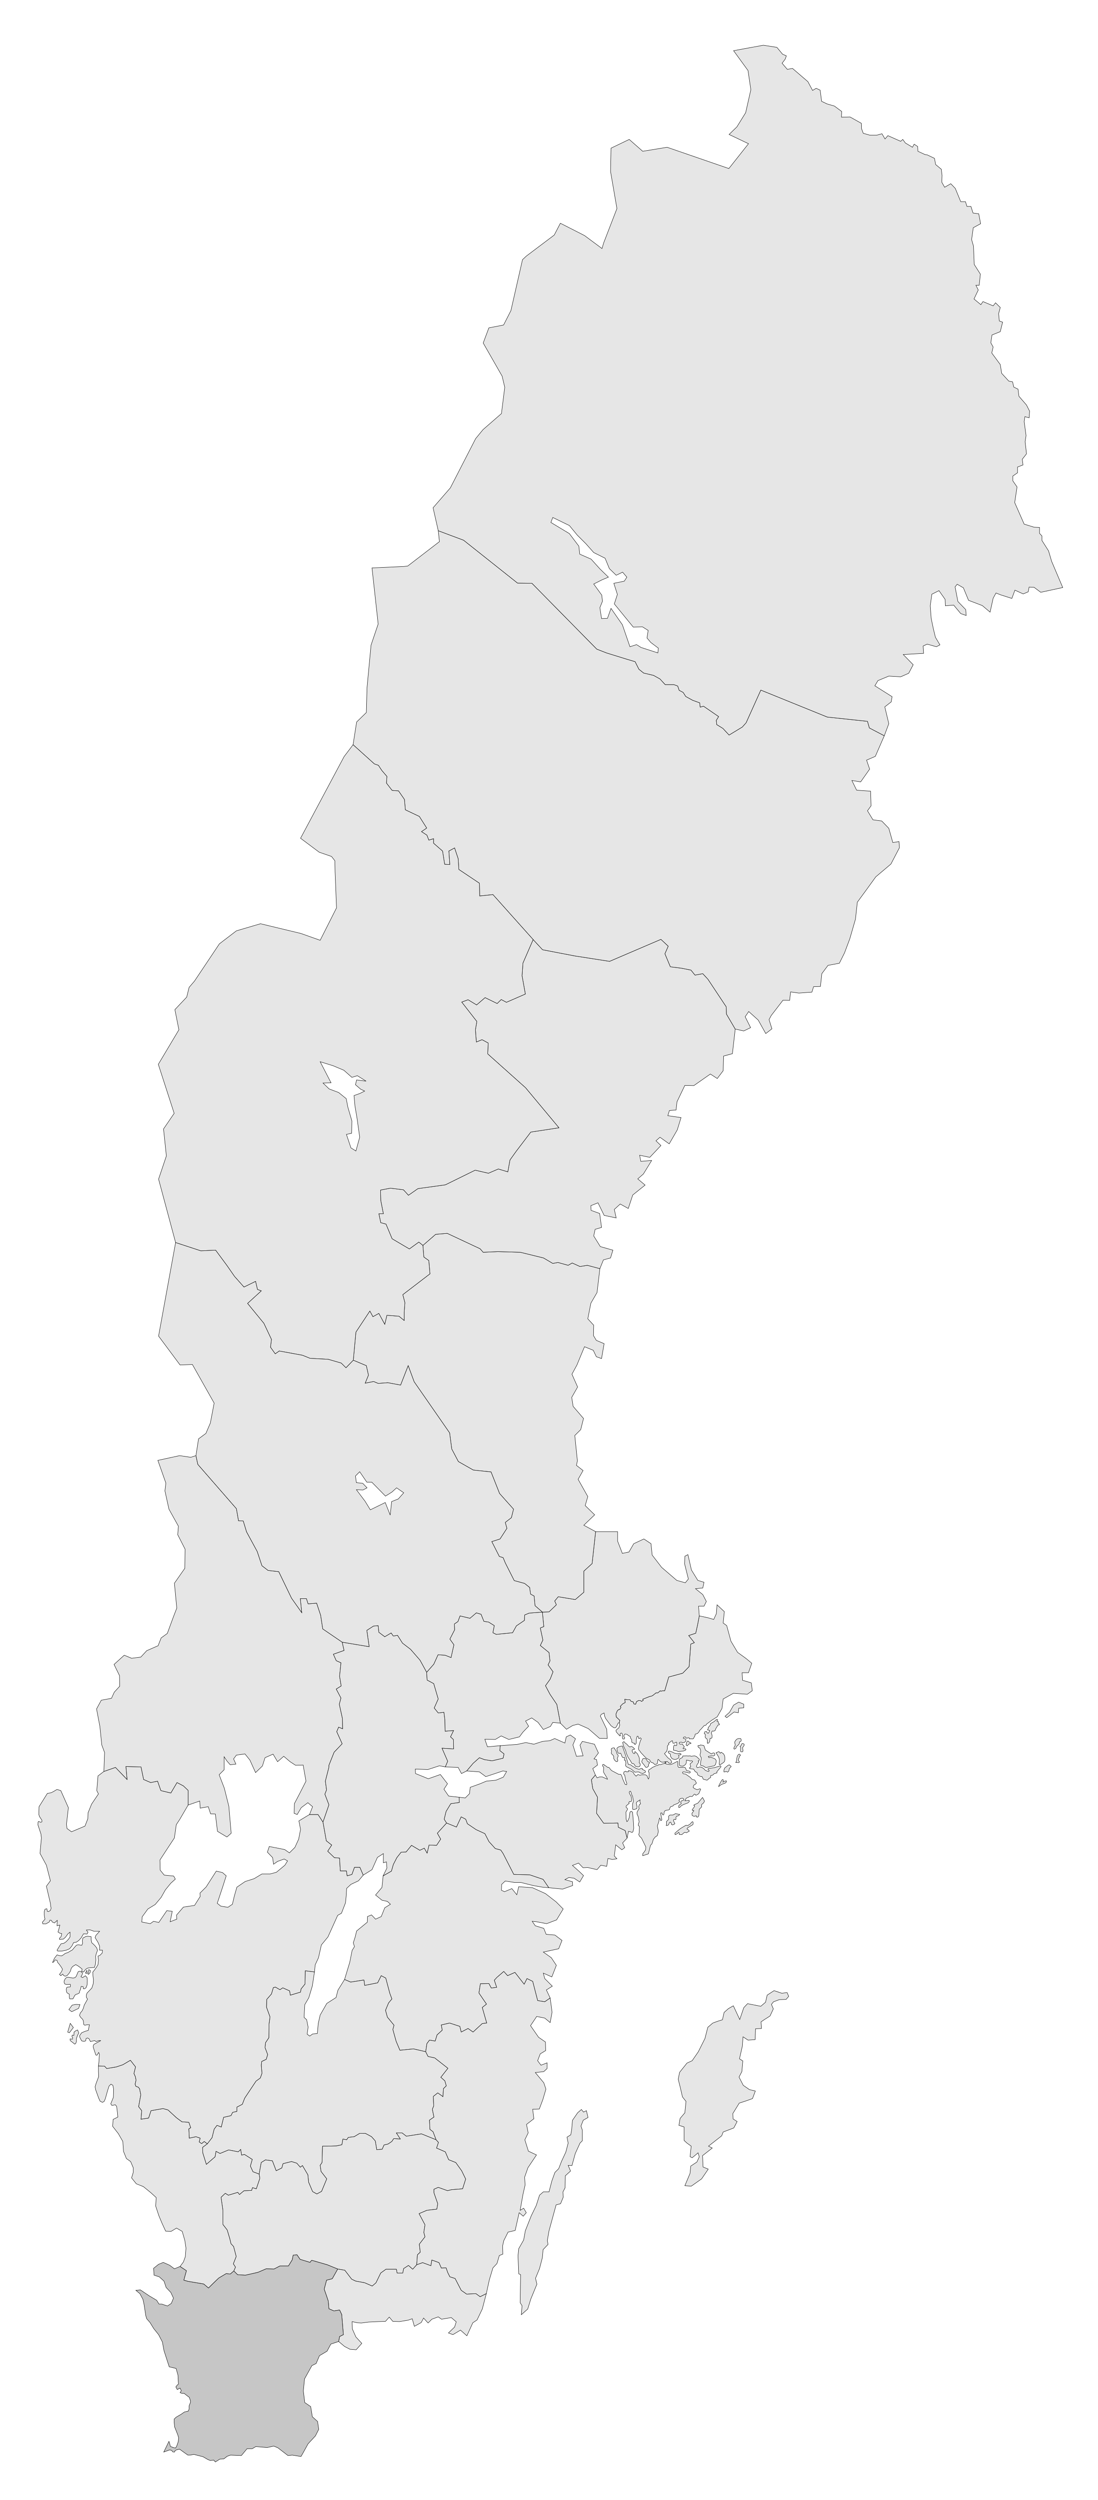 <?xml version="1.0" encoding="UTF-8"?> <svg xmlns="http://www.w3.org/2000/svg" id="svg2" viewBox="0 0 290 660"><defs><style>.cls-1{fill:#e6e6e6;}.cls-1,.cls-2{stroke:#000;stroke-width:0.1px;fill-rule:evenodd;}.cls-2{fill:#c6c6c6;}</style></defs><title>skane-lan</title><path id="AB" class="cls-1" d="M189.38,423.69l-.19,2.37-.69,1.5-1.5-.44-2.31-.5-.44,2.32-.5,2.25-1.87.62,1.5,1.88-.94.37L182,440l-1.69,1.75-3.69,1-1.06,3.63h-.5l-.5.12-.18-.12-.63.56h-.5l-.75.62-.44.25-.44.07-1.87.74.13.32-.44.25-.25-.19-.5-.06-.57.31-.24.69-.44-.06-.19-.57-.56-.12-.31-.44h-.69l-.69-.13.12.88-.62.31-.69.69.19.25-.31.56-.38.07-.31.37-.31.75.06.81.94.88-.13.62.06.31.07.32-.25.75-.32.25-.37.31-.06.25.12.31.88,1,.19-.06-.13-.31.13-.32.31-.06.19.25v.94l.12.37h.38l.12-.31-.19-.31-.06-.25.31-.44.5.07.5.37.44.25.06.44.25.31.07.75.37.19.31.06v.25l.25.06.25-.37v-.94l.19-.81.25-.06.25.68.37-.25.26.25-.13.32-.06.12-.07.12-.43,1.5-.07.57.13.37.25.25.25.38.81.87.63.63.93.5.19.43.25.19.44.13.44.44.25-.07.37-.12.13-.5.06-.5.06-.19.13.06.44.5.43.19h.38l.5-.13-.07.38-.06.06-.5.13-.56.19H174l-.19.18-.56.13-.5.25-.44.18-.37.32-.56.31-.13.5.19.25v1.31l-.19.38-.19-.38-.18-.5-.44-.25h-.88l-.56.13-.5-.19-.5.44-.5-.5-.25-.5-.56-.32-.69-.18v.31l-.5.06-.25-.19-.44.19-.12.44.12.25.19.19.06.31.19,1,.31.88-.06.31-.38-.07-.18-.37-.44-1-.31-.94-.25-.37h-.56l-1.88-1-.69-.82h-.31l-.56-.43-.25-.07-.19-.31-.38.13.07.37.25.25-.06,1.19.12.31.81,1.32.13.37-.82-.37-.56-.26h-.68l-.69.26-.44-.76-1.06,1.26.37,2.37,1.25,2.25-.25,4.25,1.88,2.63,3.75-.07.12,1.13,1.81.87.5,2,.38-1.81.5.12.44.19.25-.25.19-.87-.07-1.44-.19-2.25-.06-.56-.37-.25-.31.25-.13.81-.06.63-.38.87-.25.19-.18-.63-.07-1.87.44-.75-.06-.25-.31-.25v-.38l.18-.19.63-.5-.13-.18.19-.32.19.07.25-.07.12-.18v-.5l-.12-.69-.44-.75-.06-.38.25-.24.18.18.13.38.13.5.18.25.25,1.31-.25.81v.63l.06.75.38.06.69-.25.06-.56-.19-.88.13-.31.87-.56-.06.43.19.63-.31.19-.19.56.12.5-.25.38-.31.56v.5l.31.68.25,1.38-.19.5-.06.38.32.37-.07,1.75-.12.31.19.44.56.56.56,1.13.56,1.18-.06.76-.31.5-.44.56v.5l1.5-.5.56-2.25.38-.38.37-1.19.5-.62.56-.38.26-1.06-.26-1.5.38-1.12.06-.44.13-.5.19.25.12.44.19-.07.12-.18-.06-.38-.25-1.18.06-.26.32.07.06.37.25.13.19-.25v-.38l.18-.44.38-.18.56-.06.31-.13.13-.44.18-.31.63-.19.13-.25,1.12-.44.38-.31.12-.25-.19-.18.19-.38.31-.19.5-.06.25.19.06.18-.24.26h-.26l-.24.18-.13.32.19.18-.06.19-.26.13-.37.37V477l.06.25.31-.13.32-.37.56-.31,1.19-.44.37-.38-.06-.31-1.12.13.37-.69.69-.31.31-.19.37.06h.19l.57-.62.24.06.07.19h.25l.31-.19.31-.19.5-1.18-.18-.13-.38.13-.38.12-.74-.31-.32-.31.19-.57.5-.31.19-.25-.44-.81-.38-.06-.37-.13-.44-.5-1.25-.87-.56-.07-.19-.19-.06-.12.13-.19h.37l.87.19.44.12.25-.12-.06-.31-.37-.13-.57-.12-.12-.32-.19-.43-.38-.13-.5.06h-.87l-.19-.24-.06-.76v-.56h-.19l-.43.25-.88.44-.5.13-.44-.07-.56-.06-.31-.19v-.06l.25-.12-.13-.26.44-.06.44.44.37.06.32-.18v-.32l-.32-.5-.68-.5L175.5,463l.62-.69.13-.56v-.69l.13-.25.31-.31-.13-.25.75-.56.25-.13.13.44.06.25h.31l.56-.31.13.12v.69l-.19.13-.44-.19-.18.31-.06.56v.5l.5.13.37.06.37.19,1.32-.13.56-.19.19-.24-.19-.19h-.56l-.06-.13.24-.18.13-.19-.37-.5-.19-.25-.44.06-.25-.06-.12-.19.12-.25.44-.06.37.18.5-.12.25-.25.13-.37-.13-.26-.31-.06-.31-.18.18-.26.38-.06.19.25.19.13.31-.13H182l.12.31.38-.06.31.06.31-.06.44-.81V458l.13-.19.5-.12.37-.38.32-.56.18-.13.94-1.06.44-.06.18-.31.76-.57.68-.5.5-.31.88-.56,1.25-2.19.31-2.5,2.69-1.5,3.69.25,1.31-.93-.25-2.07-2.32-.69-.12-2h1.69l.87-2.5-1.5-1.24-2.25-1.63-1.75-2.94-1.12-4.12-.94-.69.31-3Zm5.74,25.69-1.37.81-1.06,1.87-1.19,1.06.44.38,1.94-1.5,1.12.19.12-1.19,1.32-.12v-.94Zm-5.81,4.56-.37.25-.19.25-1.06.62-.13.44-.31.38-.19.18v.32l-.18.24v.13l.37.06.19.07-.13.37-.25.37-.31-.12-.06-.31-.25-.07-.32.13-.12.44.19.12.12.19-.06.5.06.31.38.25.12.32v.87l.38-.06.25-.44.06-.56.06-.25h.32l.18-.19v-.63l-.18-.56.12-.37.19-.19.31.06.38-.18.18-.5.38-.63.18-.31.38-.06v-.26l-.25-.12-.06-.5h-.31v-.19l.18-.25ZM195,459l-.44.19-.31.37-.19.32v.31l.13.43-.07.32-.24.37-.07.38.19.12.38-.25.06-.25.12-.25.38-.31.31-.37.06-.5.25-.07.19-.19v-.37l-.13-.25H195Zm-13.44.69-.18.25-.07.31-.12.44.31.25.44-.5.56-.13-.06-.19-.38-.12-.25-.31Zm-16.75.12-.31.19-.06.12.12.26.06.5.63,1.31.19.75.44,1,.62.94.44.74h.37l.19.19.31.5.69.19.44-.12.18-.38-.06-.38-.25-.24.07-.32v-.68l-.13-.57-.25-.43-.06-.26-.69-.68-.13.12.07.32-.19.12-.25-.12-.31-.57L167,462l.25-.12h.25l.12-.13-.5-.5-.43-.19-.31.19L166,461l-.5-.56-.31-.19Zm31.25.5-.25.19-.06.38-.31.18.18.32-.06.87.13.25h.43l.13-.25-.13-.81.44-.69-.06-.31Zm-11.06.38-.25.19-.25-.07-.19.13.07.18.12.26.31.12.13.25.12.44v.37l-.12.44-.06.38.06.18.12.25.13.19v.44l-.19,1.18V466l.31.19h.31l.82.5.5-.13,1.18-.25.57-.12.31-.38.12-.5.07-.43-.25-.44-.5-.25-.69-.25-.5.12-.19-.31.5-.13.5-.06.25.06.25-.06.25-.18v-.32l-.19-.25h-.31l-.43.25-1.57-1-.37-1.12-.13-.13-.5-.06Zm-20.94.31-.44.12-.31.13-.37.31.06.5.12.44.13.31.25.13.19-.06h.25l.37.93.25.25.38-.06.06.38-.12.31.31.12.12.69-.06.31v.38l.19.25.37.18.88.44,1,.82.87-.07.32.07.18.18.69.19.63-.31.12-.13-.12-.31-.76-.38.07-.18-.31-.06-.57.24-.31-.06-.62-.25-.82-.5-.5-.37-.62-.13-.5-1.75L164.38,461Zm-2.06.44-.5.18-.06.38.06.25v.31l-.06.25.06.19.44.44.18.37-.06.38.25.5.38.37.31.06.19-.31-.13-.5.06-.31.13-.25v-.37l-.25-.26-.31-.93-.31-.38-.07-.31Zm14.69.87-.19.13v.18l.06.19.32.13.18.25v.31l.06.25.38.56.5.19h.56l.38-.19.31-.19.13-.31-.13-.19-.06-.12.12-.12.38-.07.19-.06-.07-.25-.37-.12-.32.18-.24-.06-.69-.12-.63-.32-.5-.18Zm13.19.13-.76.31.69,1.13.19.62v.5l-.06.81.18.13.26-.13.56-.37.37-.32.13-.43v-.63l-.06-.5-.26-.5-.62-.44-.25.26Zm5.37.68-.19.07-.25.31-.12.31-.13.63-.06.62-.19.25.81.07.19-.19-.25-.38-.06-.25.25-.56v-.31l.31-.19-.06-.25Zm-13.94.44-1,.06-.06.38-.25.12-.56.32-.06,1.12.06.32v.18l.31.19.56.06.5-.25.31-.31.13-.31.06-.75.63.12.31.13.44-.06.25.12-.19.31-.37.25-.13.19.19.69-.19.18-.19.19.32.19.81.06.43.69.44.19.25.68.63.38.5.06.31.69,1,.25.25-.19.31-.31.38-.19v-.5l.62-.19.25-.31.38-.12.44-.13-.07-.25,1.13-1.37-.13-.25-1.62.5-1.69.25v.25l.31.25-.12.25H187l-.75-.31-.25-.32-.5-.37-.62-.19-.69.19-.25-.25.12-.44.44-.69.06-.19-.18-.18.31-.19v-.31l-.75-.69-.5-.19-.88.13-.31-.13-.5.06Zm-11,.69-.5.06-.12.25-.19.44.06.31.63.75.31.5.38.06.37-.31.06-.5.07-.19.18-.12-.06-.31h-.25L171,465l-.31-.56Zm22.31,1.69-.31.12-.62.5-.31.25-.19.57v.43h.25l.37-.12.38.19.31-.32.12-.62.5-.56Zm-1.81,3.87-.25.31-.18.32-.5.94-.07.31.38-.31.37-.26.5-.18.38-.13.31-.19.13-.43h-.32l-.62.31.12-.56Zm-5.25,4.75-.06.06-1.19,1.44-1,.44-.06.19.19.06v.19l-.63.87.07.19.31-.06.06.18-.13.13-.18.25-.19.25.06.56.5.25.57-.18.12.37h.31l.25-.37.13-1.69.62-.63v-.62l.57-.5.18-.44Zm-7.12,4.25-.69.38H177l-.25.12-.19.31v.07l.06.37-.06.32-.5.5-.06.18.06.56-.12.32.12.06.38-.12.18-.19.19-.5.25-.13.19.19.06.37.25.19.44-.12.25-.25-.31-.56-.06-.38.24-.19.26.13.18-.19-.06-.37.19-.38.37-.06.32-.19.12-.25h-.31Zm4.5,2.13-.32.18-.24.38-.76.5-.43-.12-1.44.87-.25.19-.69.56-.56.5.06.38.19-.07.38-.19.37-.37.13.19v.37l.68.07.25-.19.25-.25.32-.19.43.13.75-.44-.25-.32-.37-.24.18-.32,1.26-.75.18-.19v-.5Z"></path><path id="C" class="cls-1" d="M157.31,404.38l-.93,8.43-2.19,2v5.57l-2.25,1.93-4.5-.75-.94,1.13.44,1L145,425.56l-1.75.06.37,3.82-.93.37.69,3.19-.69,1.44,2.31,1.87.25,2.19-.5,1.06,1.31,1.82-.75,1.93-1.25,1.75,1.19,2.25,1.81,2.69.94,4.94,1.62,1.62,1.63-1,1.44-.37,2.69,1.19,2.93,2.56,2.07.06-.13-2.44-1.69-3.5.25-.44.75-.37.13.81.25.63.68.93.76,1,.81.57.43-.07.32-.5.31-.68.31-.13.13-.62-.94-.88-.06-.81.31-.75.31-.37.38-.07.31-.56-.19-.25.69-.69.62-.31-.12-.88.69.13h.69l.31.44.56.12.19.57.44.06.24-.69.57-.31.5.06.25.19.44-.25-.13-.32,1.87-.74.44-.07.44-.25.75-.62h.5l.63-.56.18.12.5-.12h.5l1.06-3.63,3.69-1L182,440l.44-5.94.94-.37-1.5-1.88,1.87-.62.5-2.25.44-2.32-.19-2.56h1.44l.62-1.25-.94-1.81-1.93-1.56,1.93-.19.32-1.5-1.63-.5-1.69-2.75-.93-4.06-.81.44-.07,2,1,4-.81,1-2.25-.63-4-3.44-2.5-3.25-.31-3-1.88-1.25-2.68,1.25-1.26,2.19-1.74.37-1.26-3.24v-2.5Z"></path><path id="D" class="cls-1" d="M150.62,458.06l-1.06.5-.37,1.63L146.5,459l-1.25.56-1.94.19-2.31.75-2.12-.44-2.32.5-4.44.32-.12,1.31,1.12.87-.24,1.13-2.94.69-2-.32-1.32-.5-1.68,1.5-1.69,2,3.37.25,1.69,1.25,4.5-1.5,1,.13-.87,1.5L131,470l-2.56.25-1.63.69-2.62.94-.19,1.68-1.12,1.13-1.63-.19.06,1.38-2.25.31-1.25,2.06-.5,2.06.63,1,2.62,1.07,1.25-2.69,1.19.62.44,1.19,2.31,1.56,2.31,1.06,1.06,2.07,1.69,1.87,1.44.38.63.94,2.81,5.5,4.25.12,3.5,1.19,1.5,2.19,1.68.18,2,.19,2.63-.94-.06-1-2-.56,1.06-.56,1.37.19,1.5,1,1-1.69-1.18-1.13-1.75-1.56,1.62-.62,1.19,1.24,1.25-.06,2.44.56,1-1.18,1.56.31.31-2.06.69.12.44.13,1.25-.19-.69-.75.37-2.94,1.63,1.32.75-.57-.56-1.25,1.18-1.25-.5-2-1.81-.87-.12-1.13-3.75.07-1.88-2.63.25-4.25-1.25-2.25-.37-2.37,1.06-1.26-.69-1.68,1.25-.94-.25-1.44-.68-.18,1.18-1.57L157,460.5l-3.19-.75-.62,1,.81,2.81-1.75.13-.94-3,.69-1.63Z"></path><path id="E" class="cls-1" d="M121.81,479.69l-1.25,2.69-2.62-1.07L115.5,484l.88,1.56-1.07,1.63-2-.07-.5,2.13-.75-1.31-1.18.56-2.19-1.31-1.44,1.75-1.31.06-1.13,1.44-.93,1.81-.5,1.75-2.19,1.25-.31,3.06-1.69,2,1.69,1.38,1.43.31.81.75-1.5.94-.93,2.31-1.5.69-1.07-1.13-1.06.44L97,507.5l-2.81,2.31-.38,1.57-.5,1.56.31,1-.62,1-.62,3.12L91,522.62l1.62.69,3.5-.56.19,1.44,3.44-.69.94-1.88,1.19.63,1.06,4,.56,1.5-.88,1.06-.81,1.94.5,1.81,1.75,2.13-.31,1.12.87,3.13,1,2.37,3.57-.37,3.25.75.31-2.13.69-.94,1.5.26.5-1.63,1.37-1.25-.25-1.38,2.19-.5,2.69.88.37,1.5,1.81-.94,1.32.94,2.44-2.25,1.18-.13L127.38,530l1.12-.88-2-2.93.38-2.44,2.24-.06.63,1.19,1.44-.19-.63-1.88.69-.75,1.81-1.56,1,1.12,1.94-.87,2.44,3.13.75-1.5,1.5.74,1.31,5.07,1.88.31,1.43-1-1-2.12,1.57-1-2-2-.38-1.44,2.25,1,1.19-3.06-1.32-2-2.12-1.5,4.06-.88.88-2.19-1.88-1.43-2.31-.19-.63-1.57-2.24-.68-.82-1.19,1.19.13,2.63.5,2.62-1,1.75-2.88-1.87-1.88-2.82-2.18-3.44-1.56-3.62-.26-.5,2.13-1.31-1.63-1.94.82-.81-.38.06-1.56.94-.88,2.44.38h1.68l3.25.81,2.5.44,1.63.13-1.5-2.19-3.5-1.19-4.25-.12-2.81-5.5-.63-.94-1.44-.38-1.69-1.87-1.06-2.07-2.31-1.06-2.31-1.56-.44-1.19Z"></path><path id="F" class="cls-1" d="M80.62,520.31l-.06,3.5-1.06,1.31-.12.82-2.69.81-.19-1.13-1.81-.81-.75.5-1.19-.69-.56.13-.5,1.69-1.25,1.44-.06,2.06.93,2.56-.25,1.81L71,538l-.88,1.31L70,540.62l.69,1.82-.38,1.25-1.19.56-.12,1,.19,2.13-.44,1.24-1.13.82-3,4.5L64,555.56l-1.44.75v1.13l-1.12.25-.44.87-1.94.44-.62,2.56-1.13-.44-.75,1L56,564.38,54.75,566l-1.25.94.06,1.5.94,3,2.31-2,.25-1.44,1.06.56,2.26-.94,2.56.5.62-.62.25,1.5.75-.19,2.06,1.31-.5,1.76.69,1.5,1.63.62.56-3.06,1.12-.69,1.82.25,1,2.62,1.5-.74.31-1.13,2.25-.56,1.38.43.93,1.07.57-.44,1.43,2.44.19,1.93,1.06,2.5,1.13.63,1.25-.69,1.37-3.31-1.5-1.94-.25-1.62.5-.75.13-4.32h1.19l2.5-.06,1.43-.31.25-1.5,1,.19.44-.63,1.56-.19,1.44-.87h1.5l1.62.87,1,1.13.38,2.31,1.44-.12.5-1.13,1.06-.25,1-.68.5-.76,1.75.13-1.06-1.63h1.5l1.12.88,4-.62,3.88,1.56-.81-2.13-.82-.62-.12-2.44,1.18-.81-.43-2.06.37-.88-.12-2.5,1.18-.94,1.38,1,.12-2.12.76-.75-.38-1.31-1.06-.94,1.87-2.38-3.5-2.75-1.75-.37-.62-1.25-3.25-.75-3.57.37-1-2.37-.87-3.13.31-1.12-1.75-2.13-.5-1.81.81-1.94.88-1.06-.56-1.5-1.06-4-1.19-.63-.94,1.88-3.44.69-.19-1.44-3.5.56L91,522.62l-1.75,2.82-.5,1.94-2.44,1.56L84.56,532l-.5,2.19-.25,2.69-1.25.12-.75.56-.69-.5.26-1.87L81,533.25l-.69-.63.19-3.37,1.06-1.81.94-3.13.56-3.69Z"></path><path id="G" class="cls-1" d="M104.69,563.12l1.06,1.63-1.75-.13-.5.76-1,.68-1.06.25-.5,1.13-1.44.12-.38-2.31-1-1.13-1.62-.87H95l-1.44.87-1.56.19-.44.63-1-.19-.25,1.5-1.43.31-2.5.06H85.19l-.13,4.32-.5.75.25,1.62,1.5,1.94-1.37,3.31-1.25.69-1.13-.63-1.06-2.5-.19-1.93-1.43-2.44-.57.44-.93-1.07L77,570.69l-2.25.56-.31,1.13-1.5.74-1-2.62-1.82-.25-1.12.69L68.44,574l.18,1.12-.93,2.76-1-.32-.25.75-2,.07-1.19,1-.44-.57-2.5.75-.81-.5-1.12,1.06.5,3.5v3.69L60,588.75l.69,2.31.31,1.32.69.74.69,2.63-.76,1.94.57.87-.44,1,1,1,2.06.13,3.31-.75,2.19-.94,2.07.06,1.56-.81h2.25l1-1.63.25-1.24,1-.07.81,1.19,2.63.81.43-.56,4.13,1.19,2.75,1.12,1.87.32,1.82,2.37,1.06.5,2.37.44,2,.87,1-.87,1.25-2.57,1.38-1h2.75l.19,1h1.5l.24-1.18,1.26-.82,1.12,1,1.06-1.18.19-2.63.75-.69-.25-2.12,1.5-1.94-.31-1.18.31-2-1.56-2.94,2.06-.88,2.63-.31.24-1.44-1-2.87V578l1.13-.5,2.44.88,1.06-.26,2.94-.24.81-2.57-1.06-2.19-1.56-2.18-1.88-.75-.88-2.07-2.31-1,.5-1.5-.62-.68-3.88-1.56-4,.62-1.12-.88Z"></path><path id="H" class="cls-1" d="M133.06,520.5l-1.81,1.56-.69.75.63,1.88-1.44.19-.63-1.19-2.24.06-.38,2.44,2,2.93-1.12.88,1.18,4.12-1.18.13-2.44,2.25-1.32-.94-1.81.94-.37-1.5-2.69-.88-2.19.5.25,1.38-1.37,1.25-.5,1.63-1.5-.26-.69.94-.31,2.13.62,1.25,1.75.37,3.5,2.75-1.87,2.38,1.06.94.38,1.31-.76.75-.12,2.12-1.38-1-1.18.94.12,2.5-.37.88.43,2.06-1.18.81.12,2.44.82.62.81,2.13.62.68-.5,1.5,2.31,1,.88,2.07,1.88.75,1.56,2.18,1.06,2.19-.81,2.57-2.94.24-1.06.26-2.44-.88-1.13.5v.94l1,2.87-.24,1.44-2.63.31-2.06.88,1.56,2.94-.31,2,.31,1.18-1.5,1.94.25,2.12-.75.69-.19,2.63,1.56-.56,2.19.81.25-1.5,1.88.69.62,1.43,1.25-.06.44,1.25.56,1.12,1.38.44,1.62,3.13,1.44,1,2.44-.13,1.12.82,1.63-.82.81-3.68.94-3.13,1.06-1.13.63-2.12.93-.38-.06-2.18.31-1.38,1.13-2.25,1.87-.43,1.06-4.69,1.07.93.81-.93-.69-1.19-.93.56.74-4.18.57-2.5-.13-2.07.88-2.5,2.25-3.37-2.13-1-.94-3,.88-1.82-.44-2.24,1.94-1.5-.31-2.5,1.75-.07.94-2.5.81-2.75-.57-1.68-2.24-2.69,2.24-.25.88-.82v-1.5l-1.62.63-.88-1.19.69-1.81,1.43-.87-.06-2.26-1.81-1.24-2.13-3.07,1.63-2.43,2.13.43,1.43,1.19.5-2.75-.5-3.75-1.43,1-1.88-.31-1.31-5.07-1.5-.74-.75,1.5L136,520.75l-1.94.87Zm20.5,36.44-1,.87-1.37,2-.19,2.31-.25,1.5-1,.63.31,1.56-.62,2.38-1.13,2.43-.75,1.94-1,1-.81,2.25-.75,2.88h-1.5l-1,.87-.88,2.75L140.31,585l-1.56,3.94-.44,2.44L137,593.69l-.19,1.87.19,4.75.5.25-.12,7.38.5.81-.19,2.37,1.69-1.5.81-2.62,1.62-3.94-.37-1.56,1.06-2.56.75-2.88.19-2.12,1.31-1.38-.19-1L145,589l1.88-6.88,1.18-.31.69-1.69-.06-1.43.56-1.07.06-3.18,1.38-1.25-.63-1.5,1,.06.88-3.19,1.25-2.75.62-.62v-2.81l-.37-1.07.62-1.56,1.25-.69-.43-1.81-.76.37Z"></path><path id="I" class="cls-1" d="M193.69,529.56l1.69,3.63,1.06-3.13,1-1.06,3.5.69,1.25-1.07.43-1.87,1.82-1.19,2.06.69,1.38-.19.43,1-.69.82-1.81.06-1.5.56-.56.69.5,1.19-.87,1.87-1.57,1-.81.56.12,1.75-1.56.06-.12,2.88-1.88.12-1.31-.87-.19,2.5-.75,3.31.88.56-.25,2.82-.75,1.44,1.12,2.18,1.63,1.13,1.56.37-.75,2-1.94.69-1.56.5L193.56,558l.06,1.44,1.07.68-.88,1.69L191,562.88l-.38,1-3.5,2.74,1,.5-2.56,2,.13,3,1.37.57-1.75,2.56-2.75,1.94-1.68-.13,1.37-3.25.19-1.93,1.62-1.07.63-1.37-.31-1.06-1.57,1.31-.56-.31.31-2.76-1.12-.81-.75-.69v-3.56l-1.38-.44.31-1.81,1.26-1.5.31-3-.94-1.19-.56-2.43-.57-2.25.38-1.82,1.94-2.43,1.37-.63,1.63-2.37,1.75-3.5.75-2.94,1.31-1.13h0l1.37-.5,1.19-.37.44-1.94,1.13-1Z"></path><path id="K" class="cls-1" d="M114.06,596.69l-.25,1.5-2.19-.81-1.56.56L109,599.12l-1.12-1-1.26.82-.24,1.18h-1.5l-.19-1h-2.75l-1.38,1-1.25,2.57-1,.87-2-.87-2.37-.44-1.06-.5-1.82-2.37-1.87-.32-1.44,2.56-1.5.38-.63,2.38.57,1.62.5,1.5.19,2.06,1.31.56,1.5-.24.56,1.18.44,5.32-1,.5-.25,1.31L91,619.5l1.44.75,1.62.13,1.5-1.69L94,617l-.94-2.12L93,612.94l1.38.31,1.06.06,1.94-.25,2.62-.12,1.81-.06,1-1.13.94,1.13,1.75.06,2.31-.38,1.07-.37.56,2,1.81-1,.63-1.19,1.18,1.31,1-1,1.69-.62.87.62,2.57-.43L120.5,613l-.44,1.38-1.62,1.56,1.18.44,2-1.19,1.69,1.5,1.57-3.44,1.12-.75,1.38-2.88,1.06-4.06-1.63.82-1.12-.82-2.44.13-1.44-1-1.62-3.13-1.38-.44-.56-1.12-.44-1.25-1.25.06-.62-1.43Z"></path><path id="M" class="cls-2" d="M78.44,595.31l-1,.07-.25,1.24-1,1.63H73.94l-1.56.81L70.31,599l-2.19.94-3.31.75-2.06-.13-1-1-.94.82-1.06-.13-2,1.19-1.56,1.5-1.13,1.12L53.81,603l-4.12-.69L48.56,602l.69-2.5-1.69-1.12-1.5.62-1.25-.94-1.69-.75-1.24.5-1.32,1.07.13,1.81,1.37.43,1.25,1.13.57,1.69,1.24,1.31.69,1.5-.56,1.37-1,.69-.63-.19-.87-.31H42l-.62-1-2-1.19-2.32-1.56-1.18.13,1.06.87.81,1.5.31,1.44.44,2.88.25.81.87,1,1,1.62,1.26,1.57,1,1.93.43,2.31,1.38,4.26,1.81.43.5,1.75.12,2.38-.31.25-.37.5.37.69.75-.38.32.69-.32.5.44.19h.62l.94.74.44.32.31.94v.37l-.37.94V636l-.19.56-1.06.25-.81.57-1.38.81-.5.5v.87l.12,1.19.5,1.25.32.81.25.81-.13,1.07-.37,1.06-.31.56-.63-.12-.75-.31-.25-1-.13-.32-1.37,2.82,1.56-.57.5.13.38.44h.43l.13-.38.37-.19.82-.19.94.69,1.24.88h.63l.94-.19,2.43.62,1.32.76.62.24.88-.12.44.5,1.18-.75,1.06-.06.88-.69.88-.31,2.87.12,1.5-1.81h1.37l.94-.56,3,.25,1.75-.38,1.07.44,2.68,2.06,1.13-.12,2.31.37.5-.87,1.38-2.5,1.93-2.07.88-1.74-.31-2.07-1.38-1.25-.44-2.68-1.56-1.07-.38-3.06.32-3.19,1.94-3.5L83.5,624l.88-2.06,2-1.19,1-1.87,2.06-.69.25-1.31,1-.5-.44-5.32-.56-1.18-1.5.24-1.31-.56-.19-2.06-.5-1.5-.57-1.62.63-2.38,1.5-.38,1.44-2.56-2.75-1.12-4.13-1.19-.43.56-2.63-.81Z"></path><path id="N" class="cls-1" d="M34.44,543.94l-2,1.18-1.69.57-2.56.43-.57-.62L26,545.44V547l.06,1.25-.68,1.81-.26.88.13.75.81,2.25.38.81.62.31.44-.25.31-.69.63-2.24.37-1.13.5-.5.5.31.19,1-.06,2.19-.69,1.69.31.44.88-.19.37.43.19,1.57.12,1.25-1.24.62-.13,1.82,1.5,1.93,1.19,2.07.18,2.62.76,1.88,1.12.81.69,1.62v1.25L34.75,575,36,576.56l1.88.75,1.93,1.57,1.44,1.31-.13,2.25.82,2.5.81,1.94,1,2.18,1.44.06,1.43-.87,1.5.87.69,2.38.31,2.06-.18,2.25-.5,1.38-.88,1.19,1.69,1.12-.69,2.5,1.13.31,4.12.69,1.25,1.06,1.13-1.12,1.56-1.5,2-1.19,1.06.13.94-.82.44-1-.57-.87.76-1.94-.69-2.63-.69-.74-.31-1.32L60,588.75l-1.12-1.44v-3.69l-.5-3.5,1.12-1.06.81.5,2.5-.75.44.57,1.19-1,2-.07.25-.75,1,.32.93-2.76L68.44,574l-1.63-.62-.69-1.5.5-1.76-2.06-1.31-.75.19-.25-1.5-.62.62-2.56-.5-2.26.94L57.06,568l-.25,1.44-2.31,2-.94-3-.06-1.5,1.25-.94-.81-.62-.69.56-.63-.44.26-1-1.13-.38L50,564.5l-.12-2.44.5-.31-.5-1.44-1.82-.12-1.44-1.07-2.24-2.06-1.32-.37-3.18.56-.63,1.94-2,.31.19-2.25-.82-1.06.57-3.13-.31-1.56-.32-.44-.68-.25-.19-.56.25-1.06-.19-.94-.37-.81.43-1.75Z"></path><path id="O" class="cls-1" d="M33.25,466.38l.31,3.43-3.06-3.19-3.06,1.07-1.56,1.19-.32,3.87.44.87-1.81,2.69-.94,2.31-.06,1.57-.75,1.93-3.56,1.5-1.19-.87-.13-1.13.5-4.37-2-4.5-1-.31-.94.56-.62.31-1,.19L10.31,477l-.06,2.06.19.56.62.94V481l-.31.12-.56-.24-.13.18-.06.69.81,2.44.13,1.06-.38,4.06,1.69,3.13,1.06,4.12L12.25,498l1.06,4.5.07.69.12.62-.19.57-.5.31-.31-.07-.12-.68-.5.12-.19.63v.81l.06.62.13.57-.69.81.12.44h.81l.88-.5.19-.5.37.06.25.44.57.25.74-.69-.06,1.44.75-.19-.25,1-.25.81.44.32.56.12-.19.81-.43.44.06.31,1-.12.56-.5.63-.88.56-.44v1.26l-.38.56-.62.68-.62.44-.76.13-.37.56-.69,1.13.19.24h1.06l1.19-.24.88-.38.62-.75.44-.87.75-.13.62-.44.63-.69.62-1.06.94.06.25-.5-.44-.56.94-.06,1.06.38h1.5l-1,1.12-.19.56.76,1.25.43,1v1.07h.75l-.06.74-.62.63-.5.19L26,517.5l-.12,1.19-.44.75-.5.68-.44.57.06,1,.13,1.06-.07,1-.37,1.13L23,526.19l-.19.5v.62l.31.5-.87,1.57-.25.87-.31.63-.5.62-.19.62.31.5.5.5.19.38.12,1,.26.19.74-.13h.5l-.31,1.5-.87.25-.88.38-.5.69v.43l.13.31.37.69.44.13h.31l.31-.13.13-.62.37-.13.38.19.38.75,1.12-.25.38.25.74-.25h.5l-1.81,1-.19.37v.38l.69,2.06.31.06.44-.74.19.43-.13,2.07L26,545.44l1.62.06.57.62,2.56-.43,1.69-.57,2-1.18,1.37,1.75-.43,1.75.37.81.19.94-.25,1.06.19.56.68.25.32.44.31,1.56-.57,3.13.82,1.06-.19,2.25,2-.31.63-1.94,3.18-.56,1.32.37,2.24,2.06,1.44,1.07,1.82.12.5,1.44-.5.31L50,564.5l1.75-.38,1.13.38-.26,1,.63.44.69-.56.81.62L56,564.38l.56-2.26.75-1,1.13.44.62-2.56,1.94-.44.44-.87,1.12-.25v-1.13l1.44-.75.62-1.62,3-4.5,1.13-.82.44-1.24L69,545.25l.12-1,1.19-.56.38-1.25L70,540.62l.12-1.31L71,538l.06-3.69.25-1.81-.93-2.56.06-2.06,1.25-1.44.5-1.69.56-.13,1.19.69.75-.5,1.81.81.19,1.13,2.69-.81.12-.82,1.06-1.31.06-3.5,2.44.31.19-1.87.87-1.87.76-3.38,1.74-2.12,1.19-2.63,1.38-3.06,1-.57,1.06-2.74.19-1.82.12-2,1.13-1.06,2-.94,1.25-1.5L95.06,493H93.62l-.68,1.88-1.25.37-.19-1.31H89.88l-.19-3.38-1.38-.12-1.75-1.69,1.06-1.63L86.19,486l-.88-4.94-1.31-2H81.75l-2.81,1.69.44,2.25-.5,2.56-1,2.19-1.44,1.44-1.25-.88-4.07-.81-.5,1.5L72,490.44l.25,1.75,1.06-.75,1.75-.63.88.5-.69,1.13L73,494.31l-1.62.44H69.19L67.12,496l-2.37.75-2.19,1.5-.68,2.37-.5,2.13-1.19.81-1.88-.31-.93-.75,1.43-4.31.94-2.94-1-.87L57.12,494l-2.68,4.19-1.63,1.62.07.88-1.5,2.37-2.94.44-1.82,2.12.07,1.07-1.75.69.56-2.76-1.44-.18-2.12,3.12-1.38-.31-.87.63-2.25-.44.12-1.38,1.5-2.06L41,502.81l1.56-1.87,1.13-2,1.43-1.75,1.19-1.07-.43-.81-2.5-.25-1.07-1.31-.06-2.69L44,488.38l2.06-3.13.5-3.5.94-1.44,2.19-3.75v-3.87l-1.25-1.19-1.69-.88-1.63,2.76-2.62-.63-.88-2.5-1.81.37-1.87-.81-.69-3.31ZM23.19,511.19l-.5.06-.81.44-.13.69.06.68-.19.5h-.31l-.62-.12-.5.12-.57.63-.5.62-.68.38-.5.31-.75.25-.38.31-.5.32-.62-.07-.63-.19-.68.88-.5,1.12.31-.12.37-.56.5.12.13.5.43.5.5.69.38.63-.19.56-.37.56-.25.25.37.37.5-.43.25.37.38.19.5-.13.5-.56.43-.68.19-.69.38-.5.81-.5.56.31.69.5.44.38-.13.62.56.12.5-.68.5-.32.26-.06.68-.06.88-.06.25-.82.12-1.18-.06-.94.19-.75.31-.81-.19-.63-.44-.56-.43-.44-.44-.37-.19-.82v-.81Zm.25,8.81-.06.62-.13.63.25-.06.31-.44.07-.5Zm-.5.19-.38.75.5.06Zm-2.06.25-.26.18-.5,1.19-.31.31-.5.13L17.94,522l-.38.12-.31.26-.31.62v.44l.18.37.44.13,1-.06.06.37-.06.31-.68.06-.26.13-.12.44.06.62.13.31.19.13.43.25v.88l.13.37h.81l.25-.44.25-.5.31-.25.56-.18.38-.26v-.31l.25-.56.19-.81.5.06.06.56h.38l.37-.31.25-.69.06-1.12-.06-.82-.44-.5-.75.5-.43-.24.31-.5.12-.5-.5-.38Zm-.82,8.75-1,.19-.87,1.18.75.56,1.81-.87.37-1Zm-1.5,5-.68,2.31.43.19,1.07-1.38Zm1.94,1.75-.44.18-.5.38-.06.88-.44-.07-.06.44.19.19-.07.44-.62-.07.06.44,1.19.94.25-.19.19-.5v-.81l.31-.88.31-.56Z"></path><path id="S" class="cls-1" d="M47.44,384.31l-5.75,1.25,2.12,6-.25,2.06,1.06,4.82,2.5,4.5-.18,2.25L48.88,409l-.07,5.06L46.06,418l.63,6.56L45.75,427l-1.56,4.25-1.63,1.19-.81,2.06-3,1.31-1.56,1.69-2.44.31L32.81,437l-2.69,2.44,1.44,2.94.06,2.81-1.43,1.56-.75,1.63-2.69.5-1.25,2.31.88,4.62.5,4.88.74,2-.18,5,3.06-1.07,3.06,3.19-.31-3.43,4,.12.69,3.31,1.87.81,1.81-.37.88,2.5,2.62.63,1.63-2.76,1.69.88,1.25,1.19v3.87l3.06-1.06.13,1.88L55,477l.62,1.88,1.26.06.56,4.56,2.5,1.5,1.12-1-.62-7.12-1.19-4.76-1.37-3.56,1.31-1.31v-3.44l.75,1.13.87,1,1.5-.19-.62-1.37.75-1,2.25-.32L66,464.69,67.5,468l1.81-1.75.69-2.19,2.12-.94,1.19,2,1.63-1.43,1.68,1.43,1.44.94,2-.06.75,4.25-1.62,3.19-1.44,2.75-.06,2.56.81.31,1.06-1.81,1.75-1.31L82.56,477l-.81,2.06H84l1.31,2,1.57-4.56-1.07-2.81.44-1.13-.31-2.31.94-3.69v-.5l1.37-3.44,2.13-2.24-1.44-3.19.5-1.19,1.06.44-.06-2.75-.82-3.75.44-1.63-1.25-2.37,1.31-.82-.43-2.56.37-3.56-1.25-.56-.75-1.69,2.82-1-.5-2.19-5.13-3.5-.56-3.62-1.07-3.19-2.24.19-.44-1.38H79.31l.38,3.69L77,421.94l-3.38-7-2.81-.32-1.62-1.24-1.25-3.76-2.82-5.18-.87-2.88L63,401.5l-.56-3.19L52.25,386.62l-.5-2.31-1.37.44Z"></path><path id="T" class="cls-1" d="M99.88,429.19l-1.26.12-1.74,1.13.62,4.31-7.12-1.19.5,2.19-2.82,1,.75,1.69,1.25.56-.37,3.56.43,2.56-1.31.82,1.25,2.37-.44,1.63.82,3.75.06,2.75L89.44,456l-.5,1.19,1.44,3.19-2.13,2.24-1.37,3.44v.5l-.94,3.69.31,2.31-.44,1.13,1.07,2.81-1.57,4.56.88,4.94,1.43,1.12-1.06,1.63,1.75,1.69,1.38.12.19,3.38H91.5l.19,1.31,1.25-.37.68-1.88h1.44l.88,2.06,2.31-1.44,1.44-3.24,1.56-1v2.43l.81-.25.13,1.63-1,2.06,2.19-1.25.5-1.75.93-1.81,1.13-1.44,1.31-.06,1.44-1.75,2.19,1.31,1.18-.56.75,1.31.5-2.13,2,.07,1.07-1.63L115.5,484l2.44-2.69-.63-1,.5-2.06,1.25-2.06,2.25-.31-.06-1.38-2.75-.31-1.25-1.81.94-1.44-1.88-2.44-3.19,1.12-3.37-1.37-.06-1.19,3.31.13,3.06-1,1.56.31.63-1.5-1.5-3.44,3.06.19-.06-2.5-.75-.69.81-1.68-2.25.18L117.5,454l-.25-1.94-1.5.19-1.06-1.31,1.06-2.38-1.19-4.06-1.75-.94-.12-2.06-1.75-3.19-2.5-2.87-2.13-1.63L105,431.75l-1.12.19-.57-.82-1.69,1-1.56-1.18Z"></path><path id="U" class="cls-1" d="M143.25,425.62l-3.5.26-1.19.5-.06,1.43-2.12,1.44-1,1.81-4.32.44-.87-.44.37-1.87-1.5-.94-1.25-.19-.75-1.87-1.25-.38-1.69,1.44-2.62-.63-.56,1.5-.94.63.06,1.56-1.25,2.44,1.07,1.5-.76,3.37-1.56-.62-1.87-.12-1.13,2.5-1.87,2.12.12,2.06,1.75.94,1.19,4.06-1.06,2.38,1.06,1.31,1.5-.19.25,1.94.06,3.06,2.25-.18-.81,1.68.75.69.06,2.5-3.06-.19,1.5,3.44-.63,1.5,3.38.12.88,1.63,1.37-.69,1.69-2,1.68-1.5,1.32.5,2,.32,2.94-.69.24-1.13-1.12-.87.12-1.31-3.37.31-.69-2,2.75.06,1.57-.94,2,.94,2.81-.69.93-1.25,1.5-1.56-.81-1.37,1.63-.82,1.68,1.19,1.38,1.87,1.88-.81.62-1.06,2,.19-.94-4.94-1.81-2.69-1.19-2.25,1.25-1.75.75-1.93-1.31-1.82.5-1.06-.25-2.19-2.31-1.87.69-1.44-.69-3.19.93-.37Z"></path><path id="X" class="cls-1" d="M118.12,325.62l-3.06.26-3.37,2.93.25,3.07,1.31.93.31,3.5-7.18,5.5.56,2.13-.19,2.5v2.18l-1.37-1.12-3.19-.25-.57,2.37-1.56-2.87-1.56.87-.81-1.5L94,351.69l-.69,7.43,3.44,1.44.56,2.5-.87,2.13,2.25-.44,1.19.5,2.56-.19,3.37.63,2-5.13,1.57,4.25,9.37,13.5.56,4.25,1.75,3.32,3.94,2.24,4.69.5,2.25,5.69,3.68,4.13-.56,2.25-1.62,1.25.44,1.56-1.82,2.81-2.18.69,2,3.94,1,.31.56,1.37,2.37,4.69,2.75.75,1.32,1.06.24,1.76.94.5.25,2.56,1.94,1.68,1.75-.06,1.94-1.87-.44-1,.94-1.13,4.5.75,2.25-1.93v-5.57l2.19-2,.93-8.43-3.12-1.69,2.87-2.75-2.5-2.44.69-2.38-2.56-4.56,1.31-2.31-1.75-1.37.25-1.19-.69-6.69,1.57-1.56.74-2.94-2.74-3.19-.38-2.37,1.56-2.75-1.5-3.38,1.32-2.43,1.06-2.57.94-2.25,2.31.94.81,1.69,1.38.5.68-3.94-2.06-.87-.75-1.26.06-2.74-1.56-1.69.81-4.13,1.63-2.81.75-6.31-3.32-.88-1.93.32-2.07-.94-1.06.62-2.68-.75-1.38.25-2.44-1.44-6.12-1.5-5.94-.18-3.88.18-.81-.93Z"></path><path id="Y" class="cls-1" d="M174.56,248,161,253.81l-9.19-1.43-8.5-1.63-2.5-2.69-2.69,6.19-.24,3.37.87,4.82-5,2.18-1.37-.74-1.07,1.06-3.19-1.56-2.24,1.93-2.26-1.37-1.68.62,4,5.13-.38,2.19.25,3.24,1.5-.62,1.63.88-.13,2.87,10,8.94,8.81,10.56-7.43,1.13-3.94,5.18-1.56,2.19-.57,3.13-2.5-.76L129,309.75l-3.5-.81-7.88,3.87-7.24,1-2.5,1.75-1.32-1.44-3.44-.43-2.62.5.06,2.75.69,3.5h-1.19l.5,2.37,1.38.38,1.62,3.87,4.56,2.69,2.5-1.81,1.07.87,3.37-2.93,3.06-.26,8.69,4.07.81.93,3.88-.18,5.94.18,6.12,1.5,2.44,1.44,1.38-.25,2.68.75,1.06-.62,2.07.94,1.93-.32,3.32.88.94-2.32,1.87-.5.63-2.06-3.32-.94-1.75-2.81.38-1.75,1.69-.5-.5-3.68-2.26-.82-.06-1.25,1.88-.75,1.62,3.32,3.19.68-.5-2.25,1.56-1.43,2.13,1.18,1.18-3.56,3.26-2.62-1.94-1.63,1.5-1.31,2.18-3.56-2.87.24-.31-1.62,2.68.56,2.94-3.12-1.31-1.25,1.06-.94,2.44,1.75,2.13-3.69,1-3.25-3.5-.5.43-1.37,1.75-.13.25-2.18,2.07-4.32,2.37.06,4.37-3.06,1.82,1.19,1.56-2.06.12-3.88,2.32-.62.75-6.5-2.31-3.94-.07-1.94L187,258.56l-1.38-1.5-2.06.38-1.06-1.32-2.5-.5-2.94-.37-1.44-3.44.88-2Z"></path><path id="AC" class="cls-1" d="M115.75,140.12l.31,2.88-8.37,6.44-1.07.12-8.37.38,1.63,14.81L98,170.31,96.94,181.5l-.19,6.62-2.56,2.5-.94,6,5.63,5.07,1.06.37.87,1.32,1.38,1.62-.13,1.75,1.5,1.94,1.69.12,1.56,2.25.25,2.75,3.69,1.75,1.94,3.06-1.38.94,1.44.94.5,1.31,1.25-.37v1.18l2.38,2.07.56,3.5,1.37.06-.25-3.56,1.5-.81.94,2.81.19,2.87,5.43,3.63.07,3.37,3.5-.37,10.62,11.87,2.5,2.69,8.5,1.63,9.19,1.43L174.56,248l1.94,1.81-.88,2,1.44,3.44,2.94.37,2.5.5,1.06,1.32,2.06-.38,1.38,1.5,4.81,7.25.07,1.94,2.31,3.94,2.25.5,1.81-.88-1.44-2.87.94-1.38,2.5,2.25,2,3.57,1.63-1.26-.76-2.43.57-1.07,3.12-4.06,1.75.06.25-2.24,2.19.31,3.44-.25.44-1.44,1.81-.06.37-3.38,1.63-2.18,3-.57,1.37-2.75,1.38-3.68,1.5-5.19.5-4.5,2.25-3.07,2.62-3.62,4-3.38,2.25-4.31-.12-1.62-1.63.25-1.06-3.75-1.87-1.94-2.32-.31-1.44-2.38.94-1.31-.12-3.87-3.69-.26L225,206.06l2.31.38,2.38-3.38-.81-2.37,2.31-1,2.37-5.44-3.94-2.06-.5-1.75-10.62-1.13-17.56-7.12-3.88,8.62-1,1.13-3.5,2.12-1.62-1.75-1.63-1-.12-1.12.62-1-4-2.75-.87.25-.13-1.13-1.87-.68-1.82-1-.68-1.07-1.06-.56-.38-1.13-1-.37h-2.31l-1.38-1.5-1.69-.94-2.62-.62-1.25-1-1-2-2.13-.63-5.43-1.68-2.57-1L140.5,154l-3.81-.06-14.25-11.32Z"></path><path id="Z" class="cls-1" d="M93.25,196.62l-2.37,3.13-11.5,21.56L84.31,225l3.25,1.12.88,1.13.06,2.87.38,9.57-4.32,8.56-5.12-1.81-8.56-2.06-2.07-.5-6.37,1.87-4.5,3.44L51.38,259l-1.44,1.69-.63,2.56-3.12,3.31,1.06,5.32L41.81,281,46,293.94l-2.81,4.12.75,7.13-2.06,6.12,4.5,16.75,6.68,2.19,3.88-.19,3,4.06,2,2.88,2.5,2.81,3.06-1.5.5,2.13,1,.37-3.62,3.31,4.31,5.26,2,4.24-.25,2.07,1.25,1.75,1.06-.75,6.13,1.12,2,.81,4.81.26,3.43,1,1.26,1.24,1.93-2,.69-7.43,3.69-5.57.81,1.5,1.56-.87,1.56,2.87.57-2.37,3.19.25,1.37,1.12v-2.18l.19-2.5-.56-2.13,7.18-5.5-.31-3.5-1.31-.93-.25-3.07-1.07-.87-2.5,1.81-4.56-2.69-1.62-3.87-1.38-.38-.5-2.37h1.19l-.69-3.5-.06-2.75,2.62-.5,3.44.43,1.32,1.44,2.5-1.75,7.24-1,7.88-3.87,3.5.81,2.62-1.13,2.5.76.57-3.13,1.56-2.19,3.94-5.18,7.43-1.13-8.81-10.56-10-8.94.13-2.87-1.63-.88-1.5.62-.25-3.24.38-2.19-4-5.13,1.68-.62,2.26,1.37,2.24-1.93,3.19,1.56,1.07-1.06,1.37.74,5-2.18-.87-4.82.24-3.37,2.69-6.19-10.62-11.87-3.5.37-.07-3.37-5.43-3.63-.19-2.87-.94-2.81-1.5.81.25,3.56-1.37-.06-.56-3.5-2.38-2.07v-1.18l-1.25.37-.5-1.31-1.44-.94,1.38-.94-1.94-3.06-3.69-1.75-.25-2.75-1.56-2.25-1.69-.12-1.5-1.94.13-1.75-1.38-1.62-.87-1.32-1.06-.37Zm-8.69,83.69L88,281.38l2.81,1.18,2.13,1.88,1.44-.44,2.31,1.44-2.5-.32-.31,1.26,1.37,1.18,1.06.5-1.25.63-1.56.56.25,2.75.56,3.31.69,4.94-1,3.63-1.31-.82L91.5,299.5l1.38-.31.06-3.25-1.06-3.63-.44-2.25-2-1.62-2.5-.94-1.63-1.56,2.13-.06Z"></path><path id="BD" class="cls-1" d="M201.62,11.94l-7.87,1.44,3.81,5.24.75,5.07-1.37,6.06-2.32,3.75-2.06,2,5.13,2.44L192.5,44.5l-16.31-5.62-6.44,1.06-3.56-3.13-4.81,2.31-.13,6.13,1.69,9.81-3.5,9.06-.44,1.5-4.62-3.43L148,58.94l-1.62,3.12L139,67.62l-1,.94L134.94,82,133,85.81l-3.88.75-1.5,4,5,8.75.69,2.94-.87,6.94-4.88,4.25-1.94,2.37-6.68,13-4.56,5.25,1.37,6.06,6.69,2.5,14.25,11.32,3.81.06,17.12,17.38,2.57,1,5.43,1.68,2.13.63,1,2,1.25,1,2.62.62,1.69.94,1.38,1.5H178l1,.37.38,1.13,1.06.56.68,1.07,1.82,1,1.87.68.13,1.13.87-.25,4,2.75-.62,1,.12,1.12,1.63,1,1.62,1.75,3.5-2.12,1-1.13,3.88-8.62,17.56,7.12,10.62,1.13.5,1.75,3.94,2.06,1.19-3.19-1.06-4.44,1.69-1.31.24-1.37-4.56-2.88.82-1.37,2.87-1.19,3.13.19,2.12-.94,1.19-2.25-2.63-2.69,3.25-.19,2.13-.12-.13-1.94,1.07-.5,2.43.69.94-.5-1.19-2-.56-2.31-.56-2.69-.25-3.31.43-3.06,1.88-.94,1.62,2.31.07,1.69,2.19-.19,1.87,2.25,1.44.5-.13-1.56L253,158.81l-.75-3.87.56-.69,1.63.94,1.37,3.31,3.63,1.38,2.06,1.74.81-3.68.75-1.38,1.25.5,2.94.94.81-2.19,2.19,1,1.31-.56.25-1.25,1.31.06,1.76,1.32,5.81-1.26-2.94-6.93-.81-2.75-1.75-2.75V141.5l-.63-.69v-1.56l-1.44-.06-2.62-.81-2.5-5.69.62-4.13-1.12-1.62v-1.25l1.25-.88v-1.5l1.44-.56-.19-1.5,1.12-1.44-.37-3.19L271,115l-.5-3.69.19-1.31,1.12.31.13-1.75-.82-1.62-2-2.32-.24-1.87-1.13-.56-.31-1.38-1-.19-1.88-2.06-.37-2.31-2.25-3.06.37-1.57-.62-1.12.31-2.06,2.19-.88.62-2.5-.87-.31-.19-1.94.44-1.62-1.25-1.25-.63.81-2.69-1.13-.56.82-1.81-1.5,1.13-2.38-.63-1.25h.87l.32-2.93-1.63-2.57L257.12,65l-.5-1.75.44-3.13L259,59.06l-.5-2.62-1.5-.19-.56-1.75h-1.06L255,53.25h-1.25l-1.44-3.5-1.19-1.25-1.62.94-.75-1.32.06-1.81-.19-1.62-1.5-1.25-.31-1.63-1.93-.93-.57-.07-1.87-.87-.06-1.25-.94-.63-.44.82-1.88-1.13-.68-.94-.56.5-3.38-1.5-.75.88-.81-1.38-1.38.38h-1.81l-1.75-.5L227.56,34l-.06-1.44-3-1.68-2.25.06.06-1.5L220.38,28l-1.94-.56L217,26.75l-.38-2.94-1.06-.5-.94.57-1.24-2.32-4.07-3.5-1.37.25-1.38-1.62.82-1.07.31-.87-1-.44-1.5-1.81ZM146,136.62l4.38,2.13,2.06,2.5,2.31,2.31,2.06,2.32,3,1.5,1.13,2.74,1.81,1.76,1.69-.82,1.12,1.32-.68,1.06-2.76.56.94,2.94-.81,2.5,5,6.12,2.44-.06,1.5.94-.31,2,1,1.18,2,1.5-.13,1.26-4.44-1.44-1.19-.75-1.74.56-2-5.81-3-4.32-.94,2.63-1.56.06-.44-2.87.68-1.69-.18-1.63-2.13-2.93,2.25-1.13,1.63-.68-2.19-2.13-2.38-2.63-3-1.31-.24-2.12-2.5-3.31-4.88-2.94Z"></path><path id="W" class="cls-1" d="M46.38,328.06l-4.5,24.69,5.68,7.63,3.25-.13,5.75,10.19-1,5.25-1.18,2.75-1.94,1.44-.69,4.43.5,2.31,10.19,11.69L63,401.5l1.25.06.88,2.88,2.81,5.18,1.25,3.76,1.62,1.24,2.82.32,3.37,7,2.69,3.81-.38-3.69h1.63l.44,1.38,2.25-.19,1.06,3.19.56,3.62,5.13,3.5,7.12,1.19-.62-4.31,1.75-1.13,1.25-.12.18,1.75,1.57,1.18,1.68-1,.57.82,1.12-.19,1.31,2.06,2.13,1.63,2.5,2.87,1.75,3.19,1.87-2.12,1.13-2.5,1.87.12,1.57.62.75-3.37-1.07-1.5,1.25-2.44-.06-1.56.94-.63.56-1.5,2.63.63,1.68-1.44,1.25.38.75,1.87,1.25.19,1.5.94-.37,1.87.87.44,4.32-.44,1-1.81,2.12-1.44.06-1.43,1.19-.5,3.5-.26-1.94-1.68-.25-2.56-.93-.5-.25-1.76-1.32-1.06-2.75-.75-2.37-4.69-.56-1.37-1-.31-2-3.94,2.18-.69,1.82-2.81-.44-1.56,1.62-1.25.57-2.25-3.69-4.13-2.25-5.69-4.69-.5-3.94-2.24-1.75-3.32-.56-4.25-9.37-13.5-1.57-4.25-2,5.13-3.37-.63-2.56.19-1.19-.5-2.25.44.87-2.13-.56-2.5-3.44-1.44-1.93,2-1.25-1.24-3.44-1-4.81-.26-2-.81-6.13-1.12-1.06.75-1.25-1.75.25-2.07-2-4.24-4.31-5.26L69,340.81l-1-.37-.5-2.13-3.06,1.5L61.94,337l-2-2.88-3-4.06-3.88.19ZM95,388.56l1.88,2.75h1.31l3.62,3.69,1.69-1.06,1.25-1.13,1.88,1.31-1.44,1.63-1.75.69-.38,3.56-1.31-3.31-3.94,1.93-1.37-2.24-2.31-3.07,1.75.07,1.06-.57-1.13-1.19-1.68-.18-.25-1.75Z"></path></svg> 